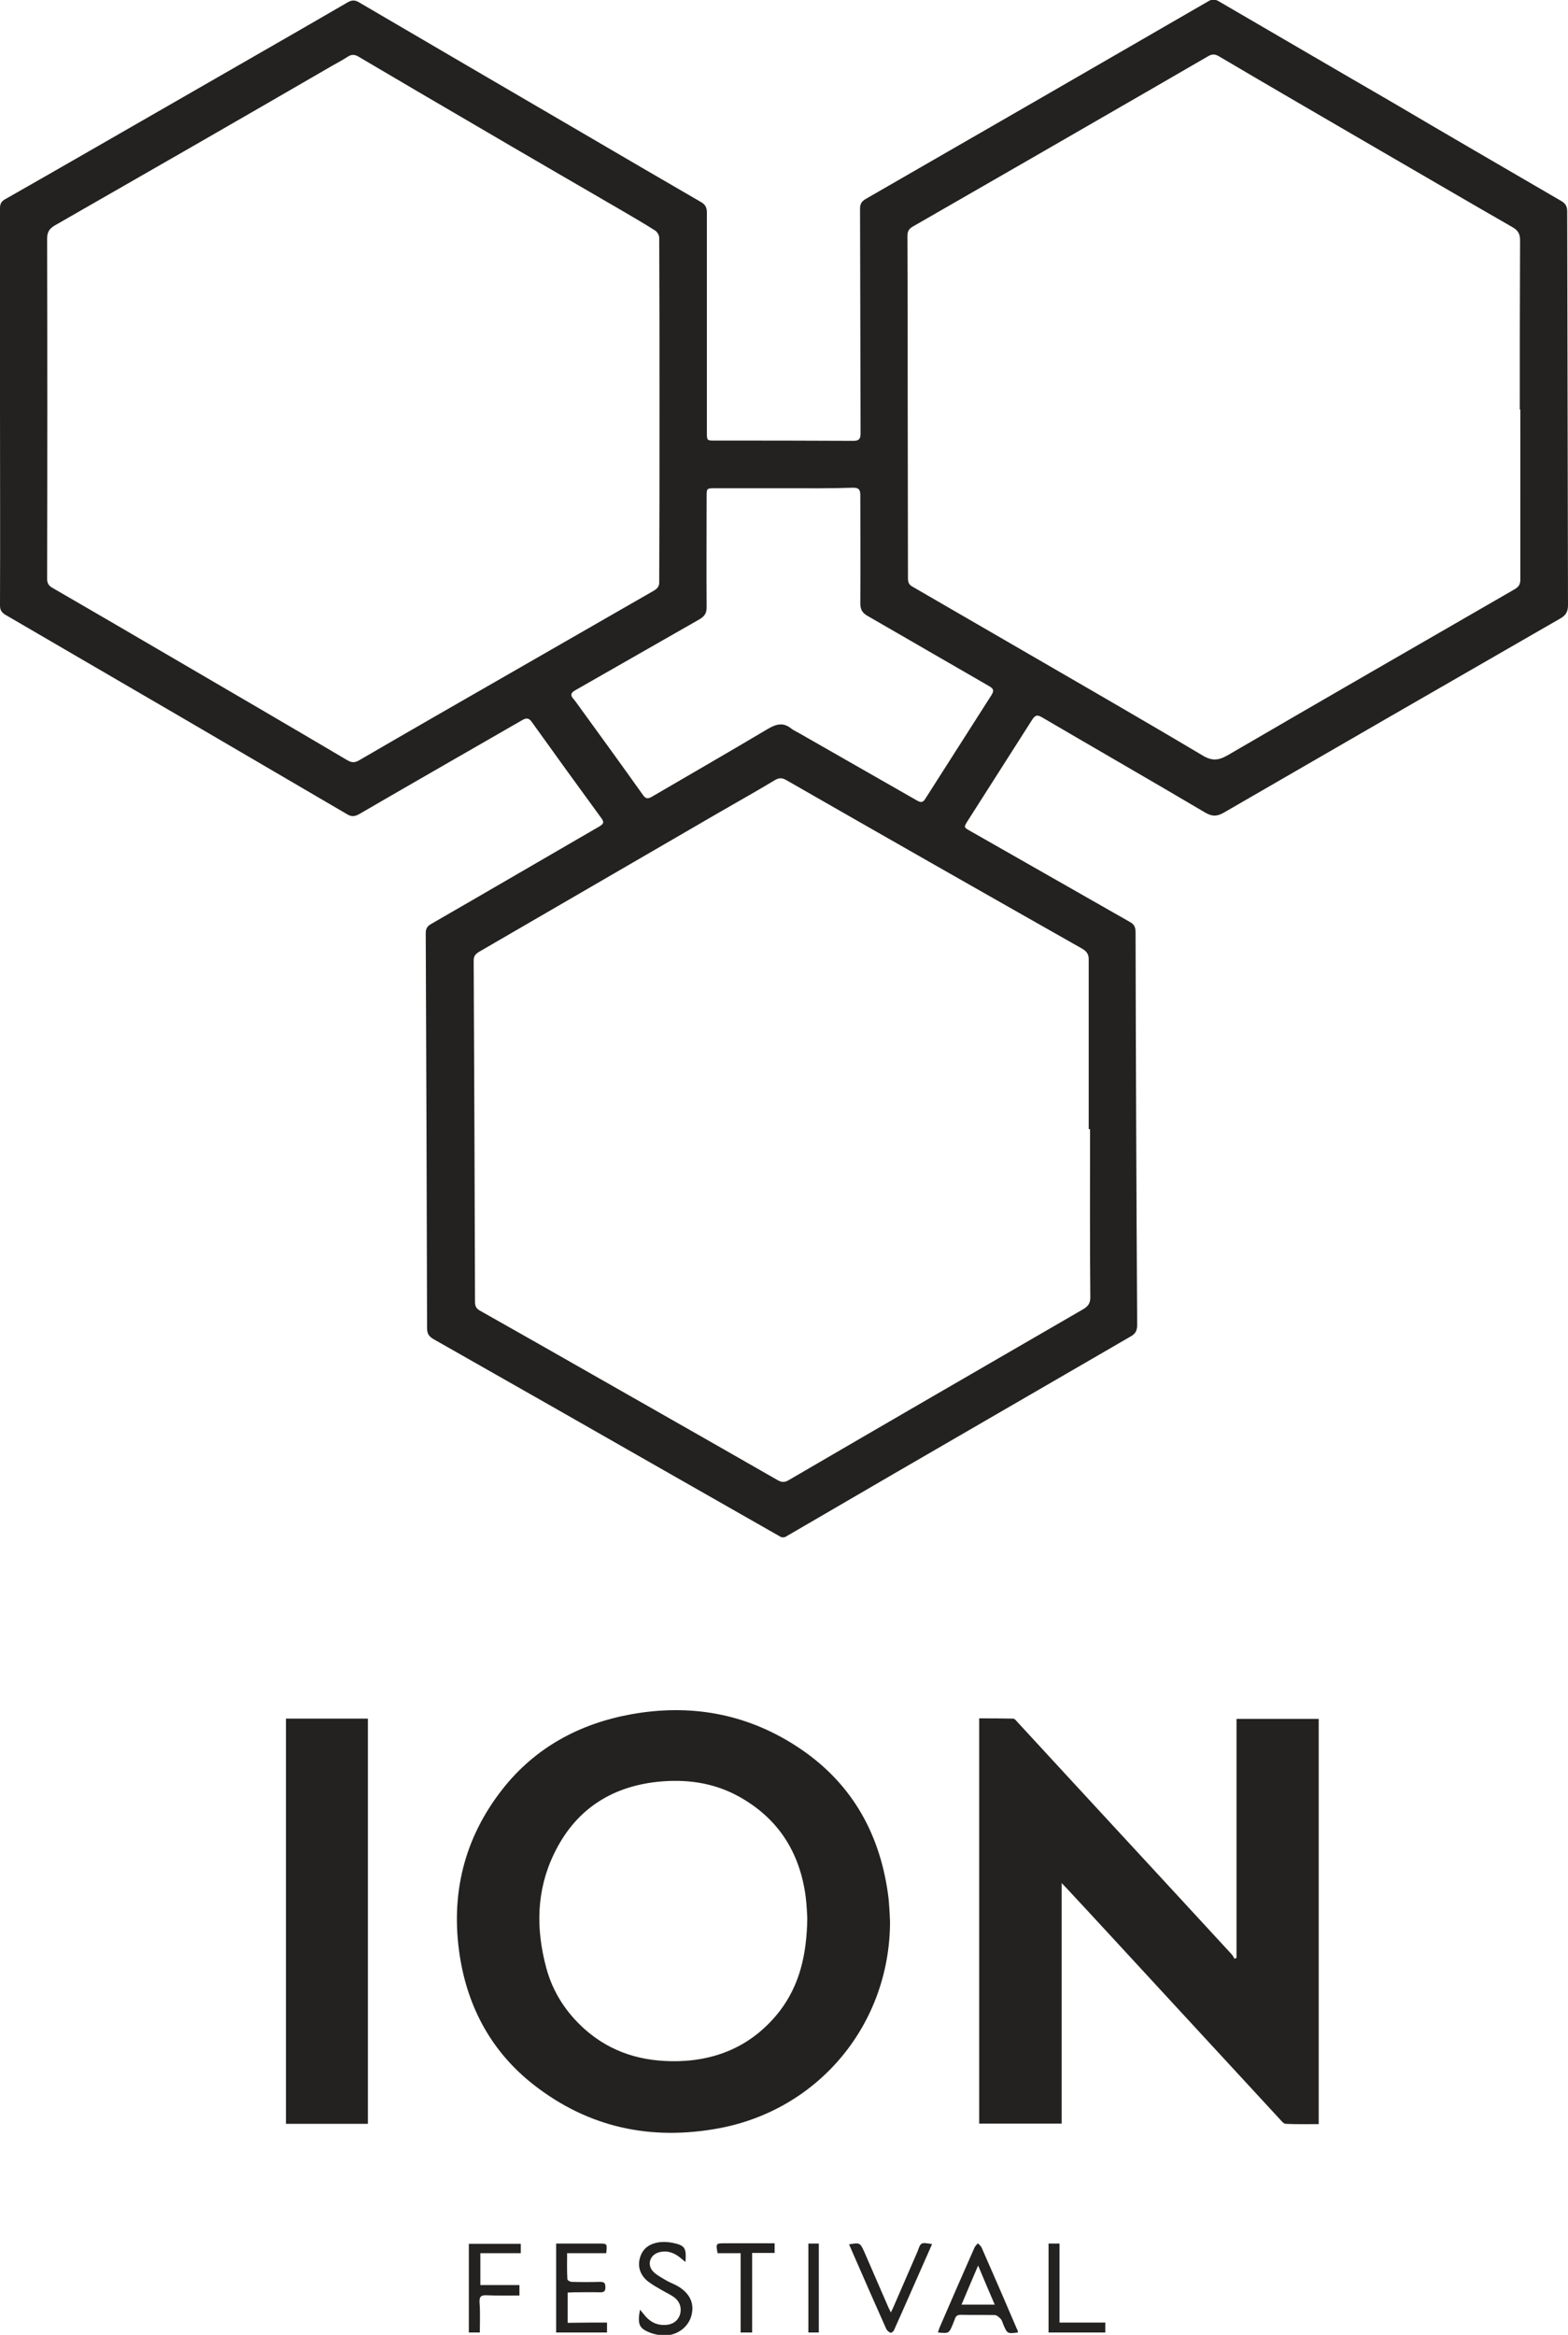 <?xml version="1.0" encoding="utf-8"?>
<!-- Generator: Adobe Illustrator 26.3.1, SVG Export Plug-In . SVG Version: 6.00 Build 0)  -->
<svg version="1.1" id="Layer_1" xmlns="http://www.w3.org/2000/svg" xmlns:xlink="http://www.w3.org/1999/xlink" x="0px" y="0px"
	 viewBox="0 0 585.6 871.8" style="enable-background:new 0 0 585.6 871.8;" xml:space="preserve">
<style type="text/css">
	.st0{fill:#232221;}
</style>
<g>
	<path class="st0" d="M0,151.9c0-24.7,0-49.4,0-74.2c0-1.6,0.5-2.5,1.9-3.3C23,62.4,44.1,50.2,65.2,38.1
		c21.5-12.4,43.1-24.7,64.6-37.2c1.7-1,2.9-0.9,4.5,0.1c27.8,16.3,55.6,32.5,83.5,48.8c14.7,8.6,29.4,17.2,44.1,25.7
		c1.7,1,2.1,2.2,2.1,4c0,27.4,0,54.8,0,82.1c0,2.9,0.1,2.9,2.8,2.9c17.3,0,34.6,0,51.9,0.1c2.1,0,2.7-0.7,2.7-2.8
		c-0.1-28-0.1-55.9-0.2-83.9c0-1.8,0.6-2.7,2.1-3.6c22.1-12.7,44.2-25.5,66.3-38.2c20.6-11.9,41.2-23.8,61.8-35.7
		c1.4-0.8,2.4-0.7,3.8,0.1c21.5,12.5,43,25.1,64.6,37.6C540.8,50.5,561.9,62.7,583,75c1.6,0.9,2.3,2,2.3,3.9c0.1,49,0.2,98,0.3,147
		c0,2.5-0.8,3.9-3,5.1c-41.9,24.1-83.7,48.2-125.5,72.4c-2.6,1.5-4.4,1.5-7,0c-20.3-12-40.7-23.7-61-35.6c-1.7-1-2.5-0.8-3.6,0.9
		c-8,12.6-16.1,25.2-24.1,37.8c-1.5,2.4-1.5,2.4,1,3.8c19.8,11.3,39.7,22.6,59.5,33.9c1.7,0.9,2.2,2,2.2,3.9
		c0.1,48.9,0.3,97.8,0.6,146.6c0,2.2-0.7,3.4-2.6,4.4c-29.5,17.1-59,34.2-88.5,51.3c-13.4,7.8-26.8,15.6-40.2,23.4
		c-0.5,0.3-1.4,0.3-1.9,0c-27.8-15.8-55.6-31.7-83.5-47.6c-15.4-8.7-30.7-17.5-46.1-26.2c-1.7-1-2.4-2-2.4-4.1
		c-0.1-49.2-0.3-98.3-0.5-147.5c0-1.7,0.6-2.6,2-3.4c21-12.1,41.9-24.3,62.8-36.4c1.5-0.9,2-1.5,0.8-3.1
		c-8.7-11.9-17.3-23.8-25.9-35.8c-1.1-1.6-2-1.8-3.7-0.8c-20.3,11.7-40.6,23.3-60.9,35.1c-1.6,0.9-2.9,1-4.5,0
		c-20.6-12.1-41.3-24.1-61.9-36.2C46,255.2,24.1,242.4,2.1,229.6c-1.5-0.9-2.1-1.8-2.1-3.6C0.1,201.3,0,176.6,0,151.9z M407.1,421.6
		c-0.2,0-0.3,0-0.5,0c0-21.1,0-42.3,0-63.4c0-1.9-0.7-2.9-2.3-3.9c-36.9-20.9-73.8-41.9-110.6-63c-1.7-1-2.9-0.9-4.5,0.1
		c-6.8,4.1-13.8,8-20.7,12c-29.9,17.3-59.7,34.7-89.6,52c-1.3,0.8-2,1.6-2,3.2c0.2,42.5,0.4,85.1,0.5,127.6c0,1.6,0.6,2.5,1.9,3.2
		c7.1,4,14.1,8,21.2,12c30,17.1,60,34.1,90,51.3c1.3,0.7,2.3,0.9,3.8,0.1c36.7-21.4,73.5-42.7,110.3-64c1.8-1.1,2.6-2.2,2.6-4.4
		C407,463.6,407.1,442.6,407.1,421.6z M567.8,152.9c-0.1,0-0.2,0-0.2,0c0-21.1,0-42.1,0.1-63.2c0-2.3-0.7-3.6-2.7-4.8
		c-17.8-10.2-35.5-20.6-53.3-30.9c-18.9-11-37.7-21.9-56.5-33c-1.4-0.8-2.5-0.9-4,0c-7.2,4.2-14.4,8.3-21.6,12.5
		c-29.6,17.1-59.1,34.1-88.7,51.1c-1.4,0.8-2,1.8-2,3.4c0.1,19.9,0.1,39.8,0.1,59.7c0,22.7,0.1,45.4,0.1,68.1c0,1.4,0.2,2.4,1.6,3.2
		c11.8,6.8,23.6,13.7,35.4,20.5c24.3,14.1,48.7,28.1,72.9,42.5c3.6,2.2,6,2,9.5,0c35.7-20.8,71.5-41.4,107.2-62
		c1.5-0.9,2.1-1.8,2.1-3.6C567.8,195.4,567.8,174.1,567.8,152.9z M246.3,153C246.3,153,246.3,153,246.3,153c0-21.4,0-42.8-0.1-64.2
		c0-0.9-0.7-2.2-1.5-2.7c-3.9-2.5-7.9-4.8-11.8-7.1c-18.4-10.7-36.9-21.4-55.3-32.2c-14.6-8.5-29.2-17.1-43.8-25.7
		c-1.4-0.8-2.5-0.8-3.8,0c-2,1.3-4.1,2.4-6.2,3.6C89.5,44.6,55,64.4,20.6,84.1c-2.1,1.2-3,2.5-3,5c0.1,42.3,0.1,84.6,0,127
		c0,1.7,0.6,2.6,2,3.4c14.2,8.2,28.4,16.5,42.6,24.8c22.6,13.2,45.1,26.3,67.6,39.6c1.6,0.9,2.7,0.9,4.3,0
		c18.9-11,37.9-21.9,56.9-32.8c17.7-10.2,35.4-20.3,53.1-30.5c1.4-0.8,2.2-1.7,2.1-3.5C246.3,195.7,246.3,174.3,246.3,153z
		 M292.9,182.3C292.9,182.3,292.9,182.3,292.9,182.3c-8.7,0-17.4,0-26.1,0c-2.8,0-2.9,0.1-2.9,2.9c0,13.9-0.1,27.7,0,41.6
		c0,2.2-0.8,3.3-2.6,4.4c-15.5,8.8-30.9,17.7-46.4,26.5c-1.6,0.9-2.1,1.8-0.7,3.3c0.3,0.3,0.5,0.7,0.8,1
		c8.4,11.6,16.8,23.1,25.1,34.8c1.1,1.6,2,1.5,3.5,0.6c14.4-8.4,28.8-16.7,43.1-25.2c3.2-1.9,5.9-2.6,8.9-0.1c0.8,0.6,1.7,1,2.6,1.5
		c14.7,8.4,29.4,16.8,44.1,25.2c1.4,0.8,2.3,1.1,3.3-0.6c8.2-12.9,16.5-25.8,24.7-38.7c0.9-1.5,0.9-2.2-0.7-3.2
		c-15.3-8.8-30.4-17.6-45.7-26.4c-1.9-1.1-2.6-2.4-2.6-4.6c0.1-13.5,0-27,0-40.5c0-2.1-0.7-2.7-2.7-2.7
		C310.1,182.4,301.5,182.3,292.9,182.3z"/>
	<path class="st0" d="M332.4,717.6c-0.1,38-26.3,69.9-63.6,77c-25.5,4.8-48.9-0.1-69.5-16.2c-15.6-12.2-24.6-28.7-27.6-48.2
		c-3.5-22.9,1.6-43.9,16-62.2c12.2-15.5,28.7-24.4,47.9-27.9c22-4,42.8-0.4,61.7,11.8c20,12.9,31,31.6,34.3,55
		c0.2,1.2,0.3,2.4,0.4,3.6C332.2,712.8,332.3,715.2,332.4,717.6z M301.5,716.2c-0.1-1.7-0.2-4.8-0.6-8
		c-2.2-16.7-10.4-29.5-25.3-37.6c-9.4-5.1-19.6-6.4-30.1-5.3c-17.7,1.9-30.9,10.8-38.6,26.9c-6.6,13.6-6.8,28-2.9,42.5
		c2.4,9,7.3,16.6,14.3,22.9c10,8.9,21.8,12.3,35,12c15.4-0.4,28.3-6.4,37.9-18.7C298.6,741.2,301.3,729.9,301.5,716.2z"/>
	<path class="st0" d="M492.5,793.1c-4.1,0-8.2,0.1-12.3-0.1c-0.7,0-1.5-0.9-2.1-1.6c-15.5-16.8-31.1-33.7-46.6-50.5
		c-11-11.9-21.9-23.8-32.9-35.6c-0.6-0.6-1.1-1.2-2.1-2.2c0,30.2,0,59.9,0,89.8c-10.3,0-20.5,0-30.8,0c0-50.4,0-100.7,0-151.3
		c4.3,0,8.5,0,12.7,0.1c0.6,0,1.1,0.8,1.6,1.3c26.6,28.9,53.3,57.7,79.9,86.6c0.5,0.5,0.8,1.2,1.2,1.8c0.2-0.1,0.4-0.3,0.7-0.4
		c0-29.7,0-59.4,0-89.2c10.3,0,20.4,0,30.7,0C492.5,692.1,492.5,742.4,492.5,793.1z"/>
	<path class="st0" d="M106.8,641.7c10.3,0,20.4,0,30.6,0c0,50.4,0,100.8,0,151.3c-10.2,0-20.4,0-30.6,0
		C106.8,742.6,106.8,692.2,106.8,641.7z"/>
	<path class="st0" d="M380.2,870.9c-4,0.5-4,0.5-5.5-3c-0.3-0.7-0.5-1.6-1-2.1c-0.6-0.6-1.4-1.4-2.2-1.4c-4.2-0.1-8.3,0-12.5-0.1
		c-1.3,0-2,0.3-2.4,1.6c-0.2,0.6-0.5,1.2-0.7,1.8c-1.5,3.6-1.5,3.6-5.6,3.2c0.2-0.5,0.3-1.1,0.5-1.6c4.3-10,8.7-20,13.1-30
		c0.3-0.7,0.9-1.2,1.3-1.7c0.5,0.5,1.1,1,1.4,1.6c4.4,10,8.8,20.1,13.1,30.2C380,869.9,380.1,870.4,380.2,870.9z M371.5,860.5
		c-2.1-4.9-4.1-9.5-6.2-14.6c-2.2,5.2-4.2,9.8-6.2,14.6C363.4,860.5,367.3,860.5,371.5,860.5z"/>
	<path class="st0" d="M226.7,867.2c0,1.4,0,2.5,0,3.7c-6.3,0-12.6,0-19,0c0-11,0-21.9,0-33.2c1.5,0,3,0,4.4,0c3.9,0,7.8,0,11.6,0
		c3.1,0,3.1,0,2.7,3.6c-4.7,0-9.5,0-14.6,0c0,3.4-0.1,6.5,0.1,9.7c0,0.4,1,1,1.6,1c3.5,0.1,7,0.1,10.6,0c1.5,0,2,0.4,2,2
		c0,1.6-0.6,1.9-2,1.9c-3.3-0.1-6.6,0-9.9,0c-0.7,0-1.4,0.1-2.2,0.1c0,3.8,0,7.4,0,11.3C216.9,867.2,221.6,867.2,226.7,867.2z"/>
	<path class="st0" d="M239,862.4c1.2,1.3,1.9,2.4,2.9,3.3c1.8,1.7,4,2.5,6.5,2.4c2.8-0.1,4.7-1.5,5.5-3.7c0.8-2.5,0.1-5-2.2-6.7
		c-1.4-1-3-1.7-4.5-2.6c-1.9-1.1-3.9-2.2-5.6-3.6c-2.6-2.3-3.6-5.4-2.5-8.8c1.1-3.4,3.7-5,7.1-5.5c1.6-0.2,3.3-0.1,4.9,0.2
		c4.7,1,5.3,1.8,4.9,7.2c-0.7-0.6-1.3-1.1-1.8-1.5c-2.4-2-5.1-3-8.2-2.1c-3.4,1-4.5,4.8-1.9,7.3c1.3,1.3,3,2.1,4.6,3.1
		c1.5,0.9,3.1,1.4,4.6,2.3c4.6,2.8,6.2,6.7,4.8,11.3c-1.4,4.4-5.8,7.3-10.7,7c-1.3-0.1-2.7-0.4-4-0.8
		C238.7,869.5,238,868.1,239,862.4z"/>
	<path class="st0" d="M348.1,837.9c-4.8,10.8-9.4,21.4-14.2,32.1c-0.2,0.5-1,1.1-1.3,1c-0.6-0.2-1.3-0.8-1.6-1.4
		c-4.1-9.2-8.2-18.5-12.2-27.7c-0.6-1.3-1.1-2.6-1.7-3.9c4-0.7,4.1-0.6,5.6,2.6c3,6.8,5.9,13.7,8.9,20.5c0.3,0.7,0.6,1.3,1.1,2.3
		c0.5-0.9,0.8-1.6,1.1-2.3c3-6.8,5.9-13.7,8.9-20.5C343.9,837.2,343.9,837.2,348.1,837.9z"/>
	<path class="st0" d="M179.2,870.9c-1.5,0-2.7,0-4.1,0c0-11,0-22,0-33.1c6.4,0,12.8,0,19.4,0c0,1.1,0,2.2,0,3.5c-5,0-10,0-15.1,0
		c0,4,0,7.8,0,11.9c4.8,0,9.7,0,14.6,0c0,1.4,0,2.5,0,3.9c-4.1,0-8.1,0.1-12.2-0.1c-2.3-0.1-2.8,0.6-2.7,2.8
		C179.4,863.4,179.2,867.1,179.2,870.9z"/>
	<path class="st0" d="M395.7,867.2c5.8,0,11.4,0,17.1,0c0,1.3,0,2.4,0,3.7c-7.1,0-14.1,0-21.2,0c0-11.1,0-22.1,0-33.2
		c1.4,0,2.6,0,4.1,0C395.7,847.6,395.7,857.3,395.7,867.2z"/>
	<path class="st0" d="M280.9,870.9c-1.6,0-2.9,0-4.3,0c0-9.8,0-19.6,0-29.6c-3,0-5.8,0-8.6,0c-0.7-3.6-0.6-3.7,2.5-3.7
		c6.2,0,12.5,0,18.8,0c0,1.2,0,2.3,0,3.6c-2.7,0-5.5,0-8.4,0C280.9,851.2,280.9,860.9,280.9,870.9z"/>
	<path class="st0" d="M305.8,870.9c-1.4,0-2.6,0-3.9,0c0-11,0-22,0-33.2c1.3,0,2.5,0,3.9,0C305.8,848.8,305.8,859.7,305.8,870.9z"/>
</g>
</svg>
